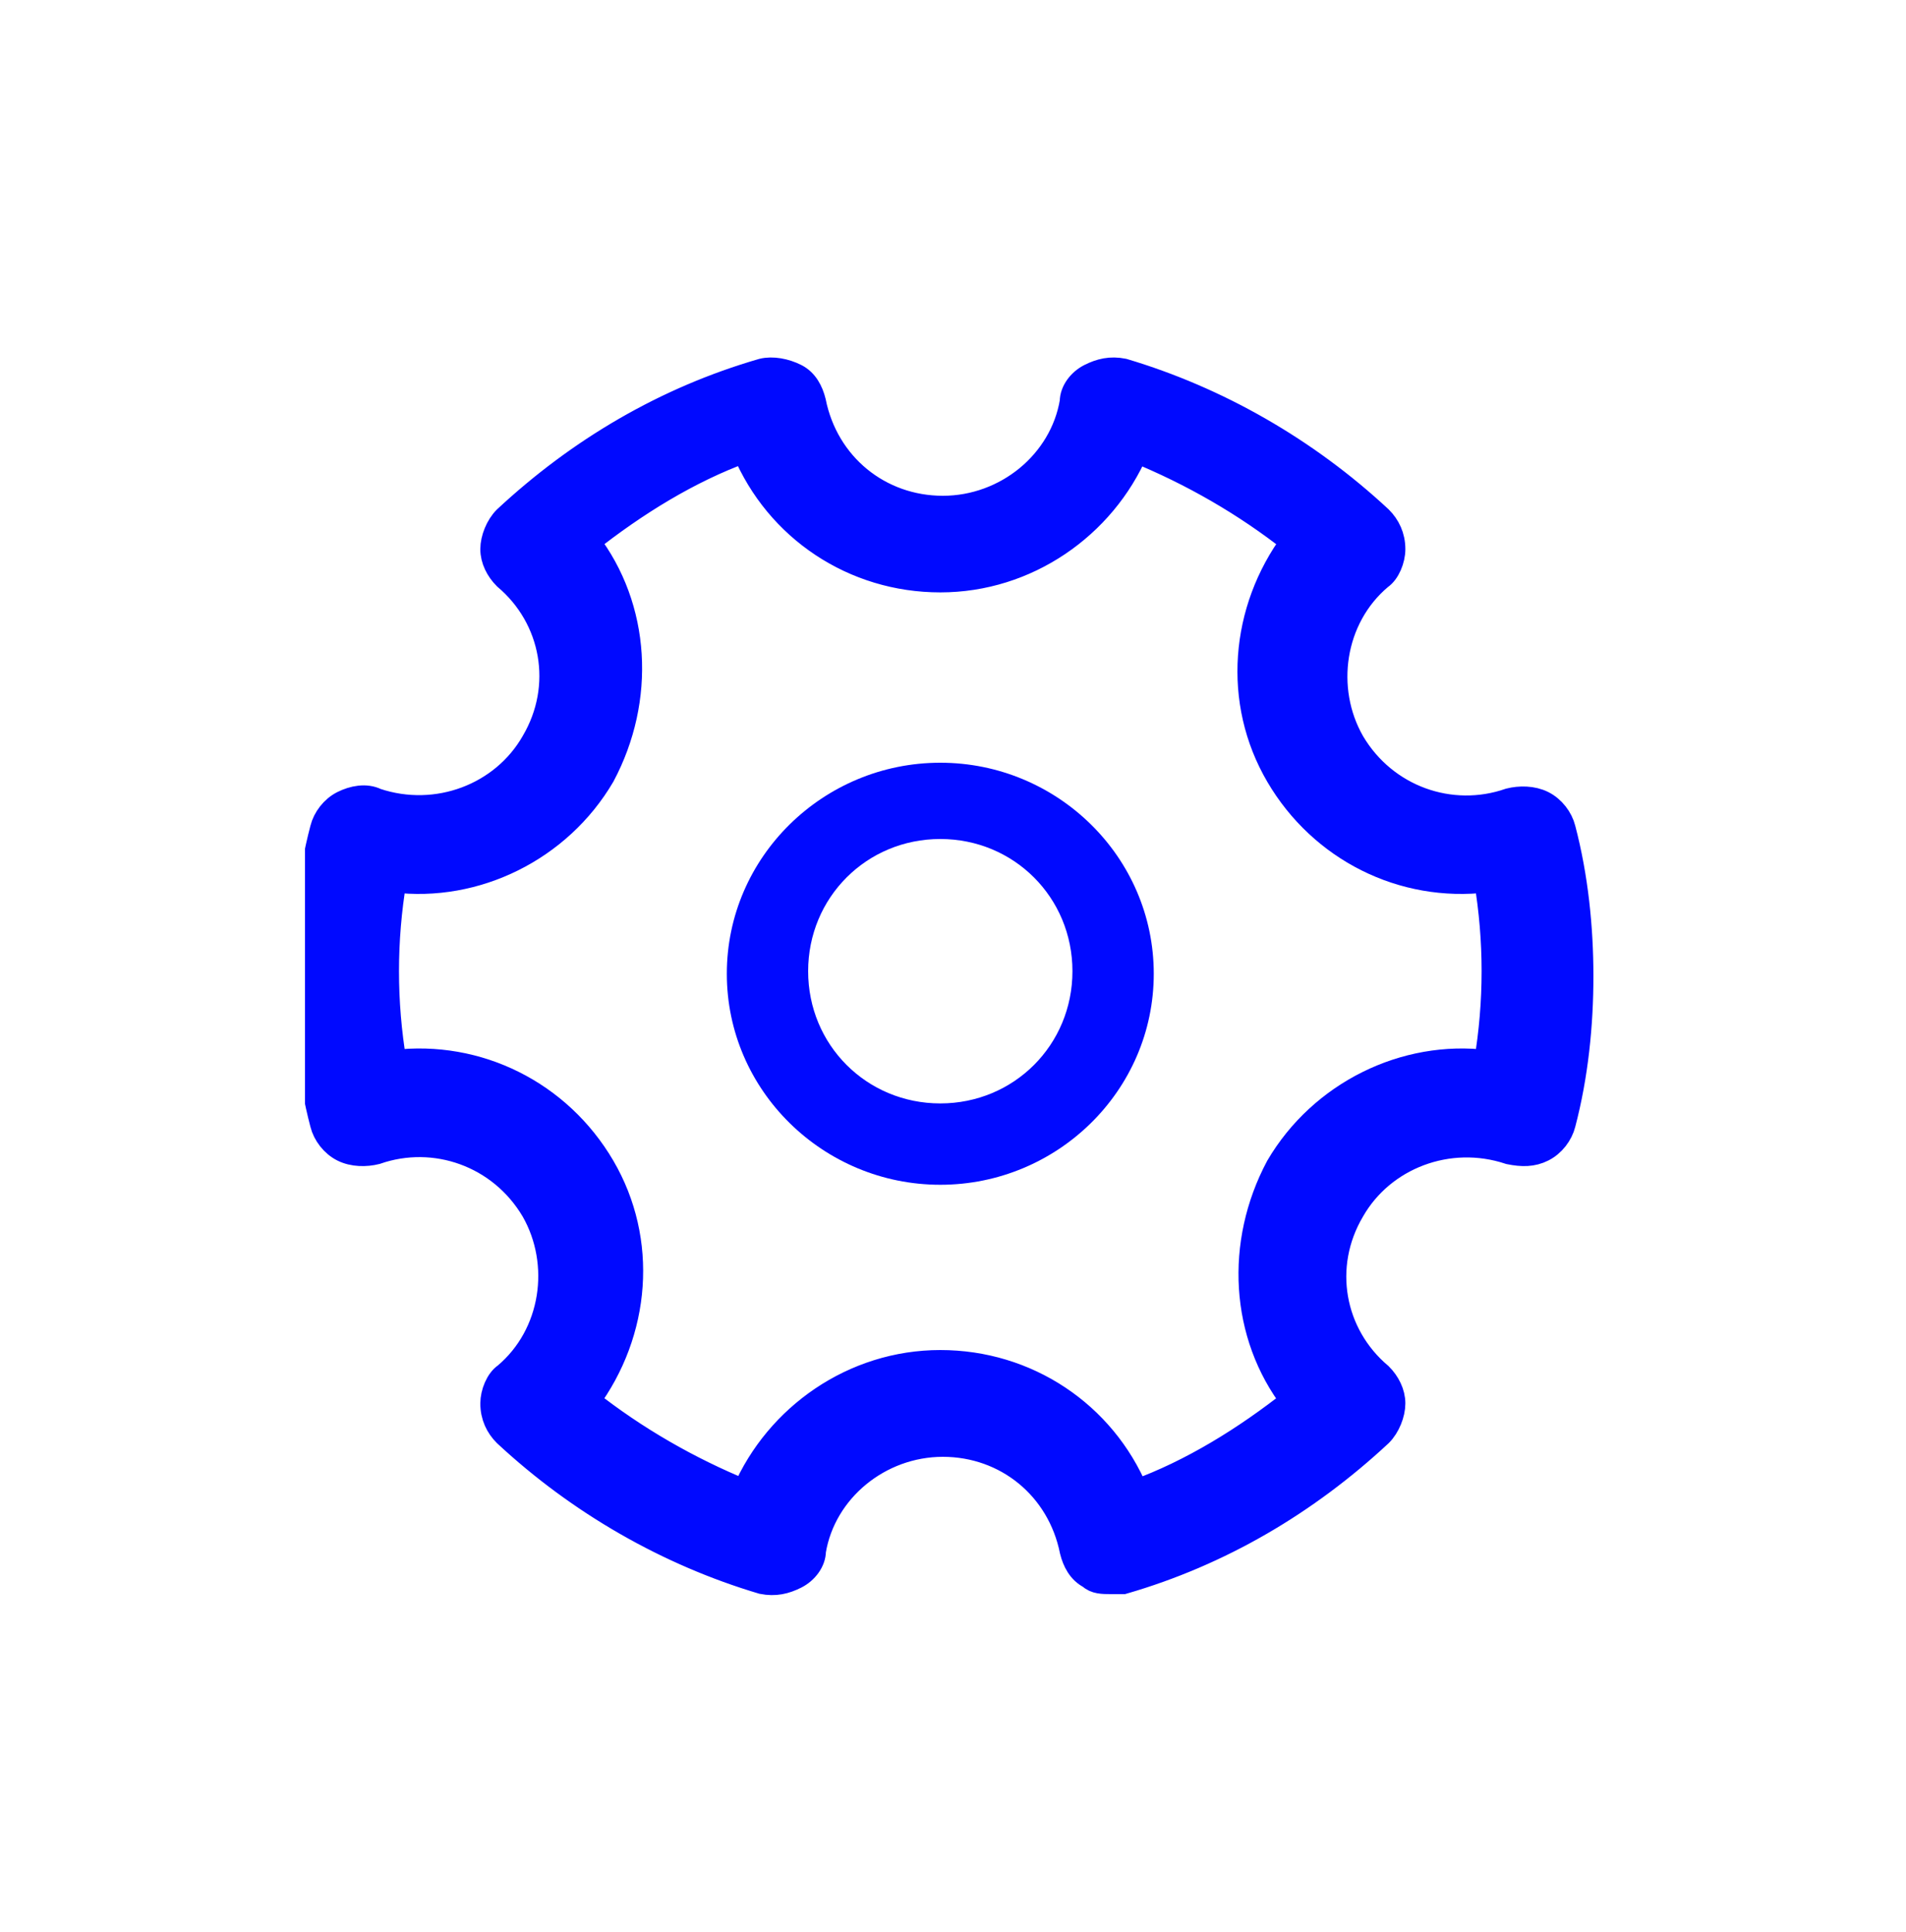 <?xml version="1.0" encoding="UTF-8"?>
<svg id="Layer_1" xmlns="http://www.w3.org/2000/svg" xmlns:xlink="http://www.w3.org/1999/xlink" version="1.1" viewBox="0 0 75 76">
  <!-- Generator: Adobe Illustrator 29.3.1, SVG Export Plug-In . SVG Version: 2.1.0 Build 151)  -->
  <defs>
    <style>
      .st0 {
        fill: none;
      }

      .st1 {
        stroke: #0009ff;
      }

      .st1, .st2 {
        fill: #0009ff;
      }

      .st3 {
        clip-path: url(#clippath);
      }
    </style>
    <clipPath id="clippath">
      <rect class="st0" x="12" y="-6.3" width="75" height="75"/>
    </clipPath>
  </defs>
  <g class="st3">
    <g>
      <path class="st2" d="M37,46.6c-4.6,0-8.4-3.7-8.4-8.3s3.8-8.3,8.4-8.3,8.4,3.7,8.4,8.3-3.8,8.3-8.4,8.3ZM37,33c-2.9,0-5.2,2.3-5.2,5.2s2.3,5.2,5.2,5.2,5.2-2.3,5.2-5.2-2.3-5.2-5.2-5.2Z"/>
      <path class="st1" d="M43.7,62.2c-.3,0-.6,0-.8-.2-.4-.2-.6-.6-.7-1-.5-2.5-2.6-4.2-5.1-4.2s-4.7,1.8-5.1,4.2c0,.4-.3.8-.7,1-.4.2-.8.3-1.3.2-3.7-1.1-7.2-3.1-10.1-5.8-.3-.3-.5-.7-.5-1.2,0-.4.2-.9.5-1.1,1.9-1.6,2.3-4.4,1.1-6.5-1.3-2.2-3.9-3.1-6.2-2.3-.4.1-.9.1-1.3-.1-.4-.2-.7-.6-.8-1-.5-1.9-.7-3.9-.7-5.8s.2-3.9.7-5.8c.1-.4.4-.8.8-1,.4-.2.9-.3,1.3-.1,2.4.8,5-.2,6.2-2.3,1.3-2.2.8-4.9-1.1-6.5-.3-.3-.5-.7-.5-1.1,0-.4.2-.9.5-1.2,2.9-2.7,6.3-4.7,10.1-5.8.4-.1.9,0,1.3.2.4.2.6.6.7,1,.5,2.5,2.6,4.2,5.1,4.2s4.7-1.8,5.1-4.2c0-.4.3-.8.7-1,.4-.2.8-.3,1.3-.2,3.7,1.1,7.2,3.1,10.1,5.8.3.3.5.7.5,1.2,0,.4-.2.9-.5,1.1-1.9,1.6-2.3,4.4-1.1,6.5,1.3,2.2,3.9,3.1,6.2,2.3.4-.1.9-.1,1.3.1.4.2.7.6.8,1,.5,1.9.7,3.9.7,5.8s-.2,3.9-.7,5.8c-.1.4-.4.8-.8,1-.4.2-.8.2-1.3.1-2.4-.8-5,.2-6.2,2.3-1.3,2.2-.8,4.9,1.1,6.5.3.3.5.7.5,1.1,0,.4-.2.9-.5,1.2-2.9,2.7-6.3,4.7-10.1,5.8-.1,0-.3,0-.4,0ZM23.1,55.1c1.9,1.5,4,2.7,6.2,3.6,1.3-3,4.3-5.1,7.7-5.1s6.4,2,7.7,5.1c2.2-.8,4.3-2.1,6.2-3.6-2-2.6-2.2-6.2-.6-9.2,1.7-2.9,5-4.5,8.2-4.1.2-1.2.3-2.4.3-3.6s-.1-2.4-.3-3.6c-3.3.4-6.5-1.2-8.2-4.1-1.7-2.9-1.4-6.5.6-9.2-1.9-1.5-4-2.7-6.2-3.6-1.3,3-4.3,5.1-7.7,5.1s-6.4-2-7.7-5.1c-2.2.8-4.3,2.1-6.2,3.6,2,2.6,2.2,6.2.6,9.2-1.7,2.9-5,4.5-8.2,4.1-.2,1.2-.3,2.4-.3,3.6s.1,2.4.3,3.6c3.3-.4,6.5,1.2,8.2,4.1,1.7,2.9,1.4,6.5-.6,9.2Z"/>
    </g>
  </g>
</svg>